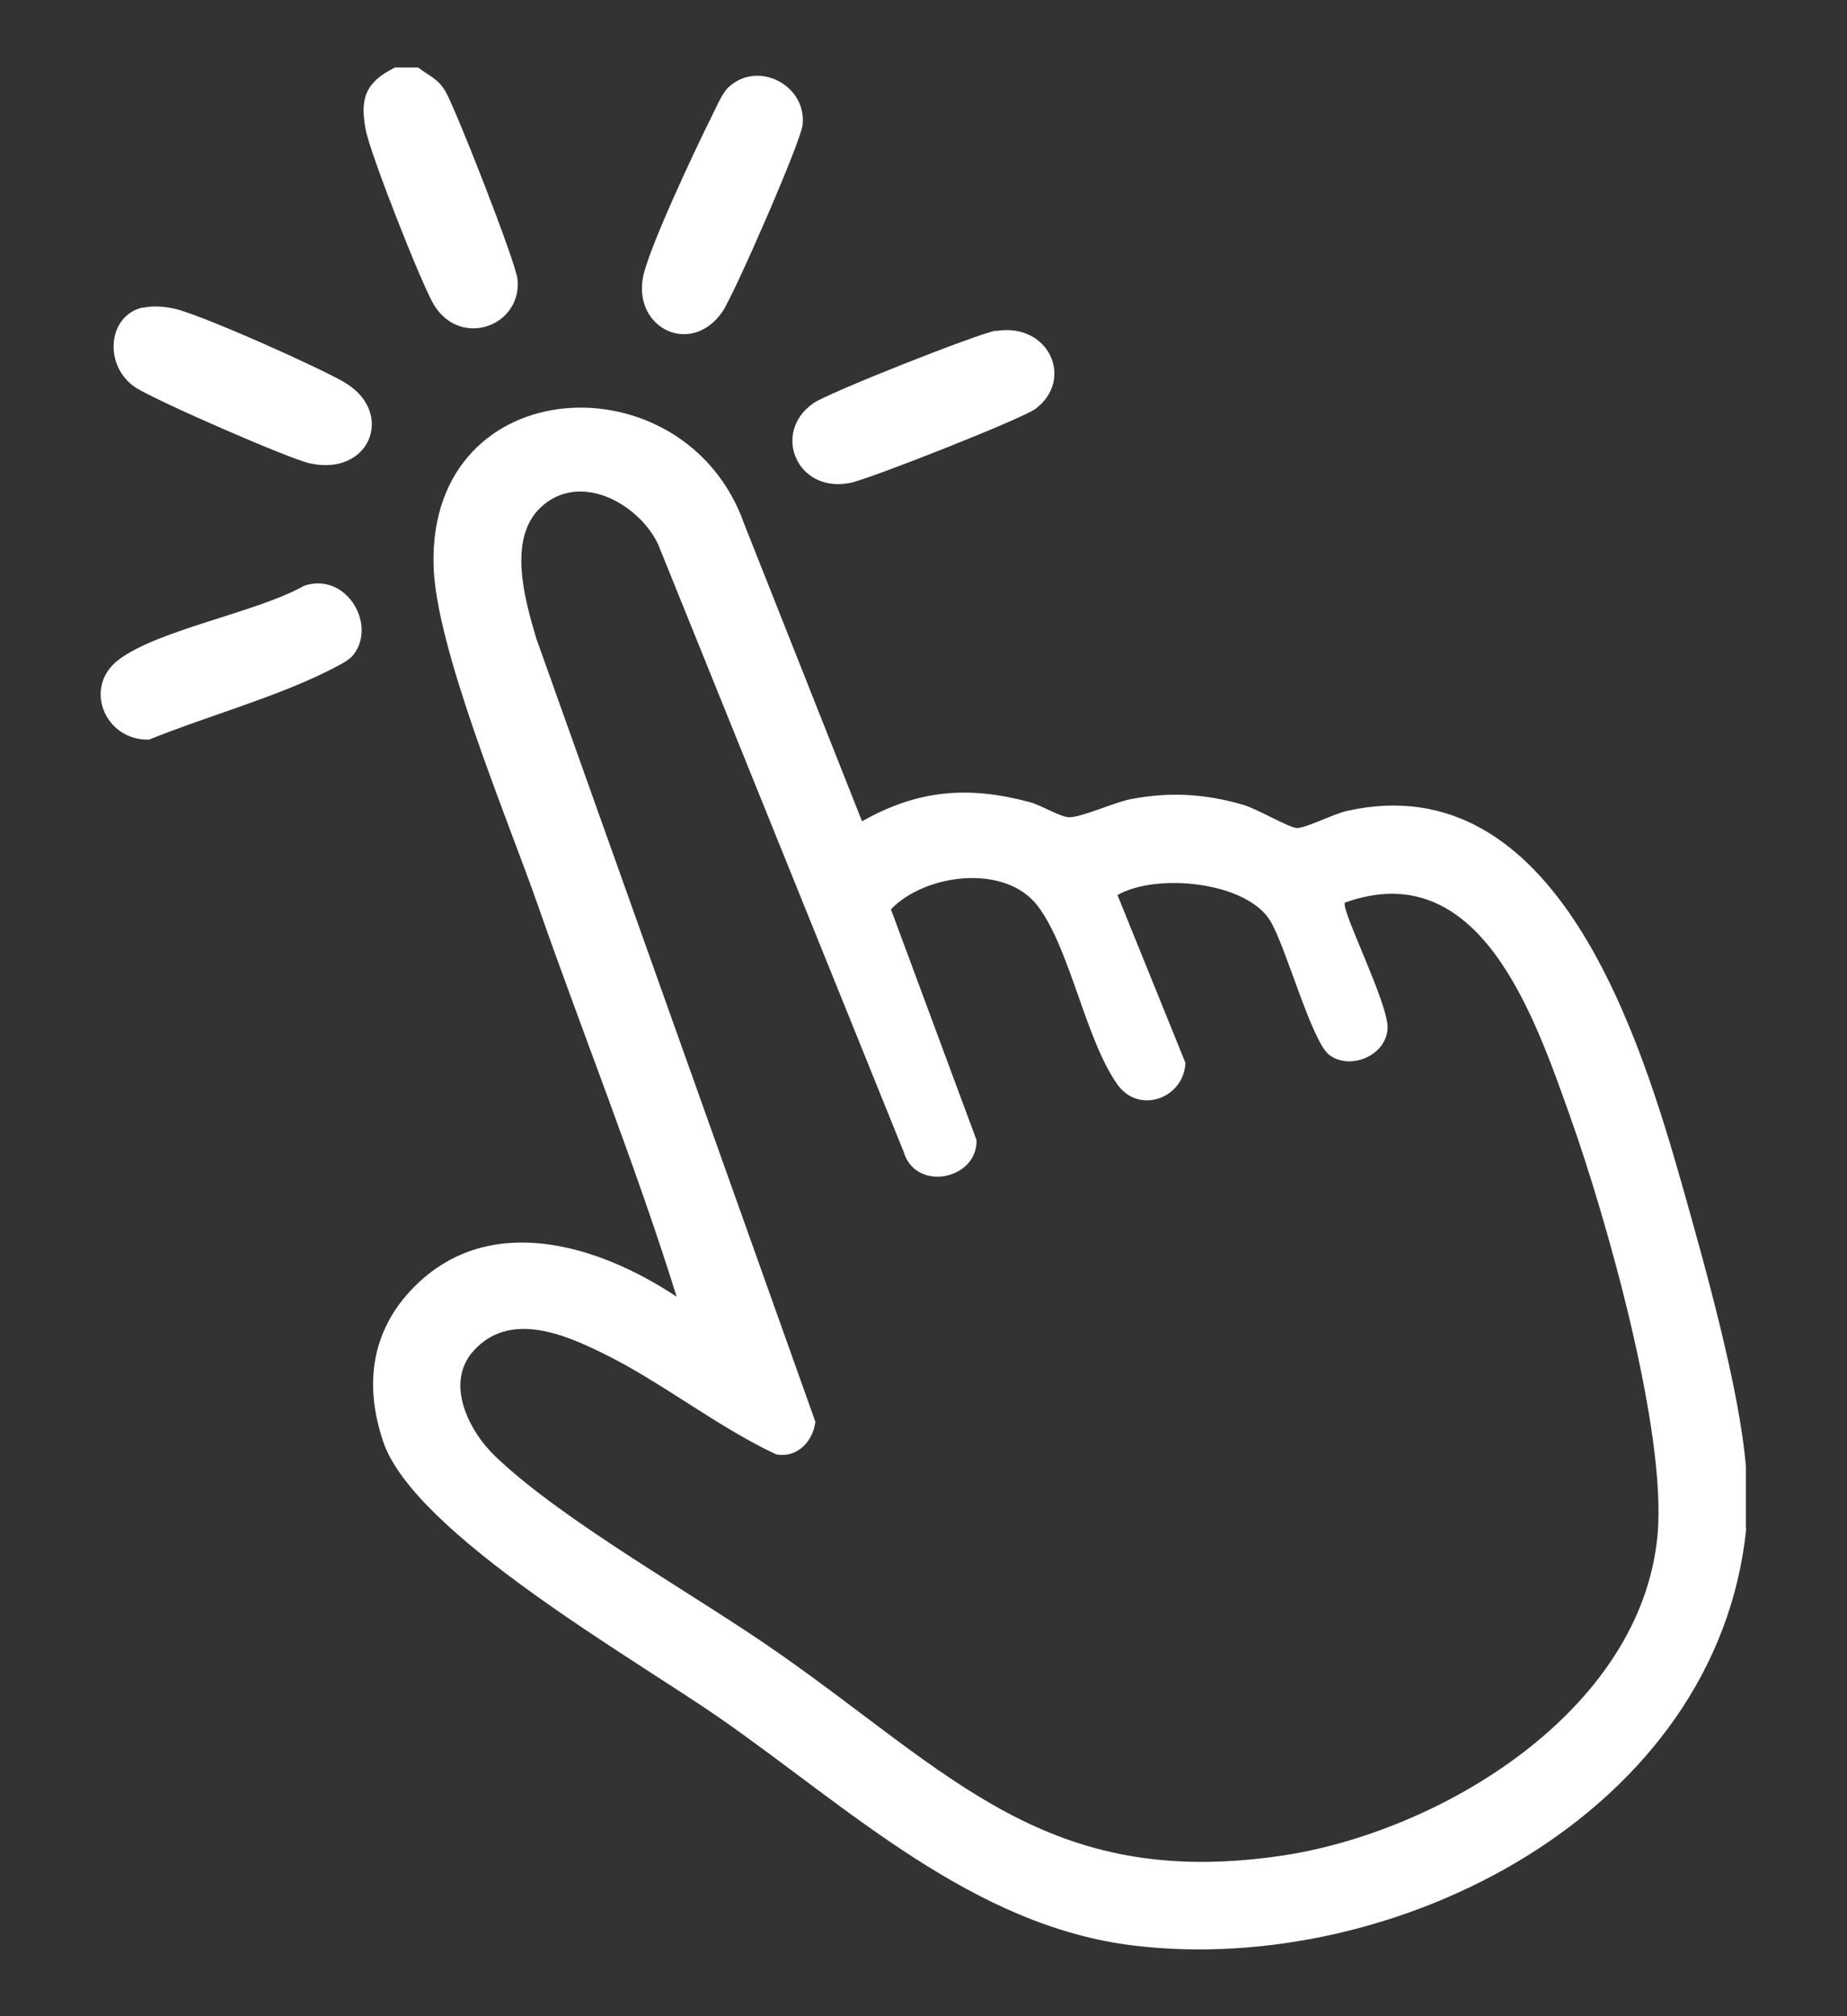 <svg xmlns="http://www.w3.org/2000/svg" width="55" height="60" viewBox="0 0 55 60" fill="none"><rect x="0" y="0" width="55" height="60" fill="#333333" stroke="none"/><path d="M52 45.48C51.15 53.95 41.58 58.83 33.78 57.9C28.97 57.33 25.25 53.78 21.45 51.14C18.91 49.37 12.34 45.65 11.41 42.9C10.84 41.21 11.05 39.59 12.33 38.3C14.57 36.04 17.82 37.04 20.15 38.59C18.92 34.65 17.37 30.81 16.01 26.92C15.13 24.4 12.95 19.24 12.91 16.79C12.79 10.98 20.41 10.63 22.16 15.59L25.67 24.44C27.34 23.5 28.83 23.38 30.66 23.87C31 23.96 31.55 24.3 31.82 24.32C32.18 24.34 33.19 23.87 33.68 23.78C34.84 23.56 35.88 23.62 37.02 23.95C37.43 24.07 38.36 24.62 38.61 24.64C38.86 24.66 39.73 24.21 40.12 24.13C46.37 22.74 48.85 30.89 50.14 35.44C50.79 37.75 51.8 41.33 51.99 43.65V45.49L52 45.48ZM33.27 26.62L35.3 31.63C35.25 32.69 33.92 33.17 33.28 32.28C32.32 30.94 31.87 28.23 30.9 26.96C29.93 25.69 27.55 26 26.53 27.06L29.08 33.93C29.1 35.12 27.26 35.47 26.91 34.28L19.59 16.18C19 14.97 17.24 14.01 16.09 15.11C15.11 16.05 15.63 17.86 15.97 19L24.28 42.31C24.21 42.9 23.73 43.4 23.11 43.28C21.34 42.45 19.69 41.12 17.95 40.27C16.75 39.68 15.17 39.03 14.11 40.19C13.23 41.15 13.96 42.59 14.76 43.35C16.79 45.29 20.74 47.48 23.18 49.19C28.31 52.77 31.17 56.24 38.12 55.23C42.88 54.54 48.89 50.92 49.36 45.66C49.63 42.57 47.83 36.24 46.75 33.21C45.67 30.18 44.05 25.43 40.05 26.86C39.91 27.05 41.35 29.87 41.32 30.6C41.28 31.41 40.22 31.86 39.59 31.4C39.06 31.01 38.3 28.19 37.83 27.41C37.12 26.23 34.42 25.97 33.27 26.64V26.62Z" fill="white"></path><path d="M12.44 2C12.77 2.26 13.04 2.33 13.27 2.73C13.59 3.29 15.36 7.8 15.41 8.31C15.55 9.7 13.72 10.38 12.92 9.07C12.54 8.43 11.02 4.57 10.89 3.86C10.71 2.92 10.89 2.44 11.76 2.01H12.45L12.44 2Z" fill="white"></path><path d="M29.66 9.85C31.24 9.59 32 11.3 30.83 12.17C30.42 12.47 25.91 14.25 25.32 14.37C23.73 14.69 22.97 12.87 24.22 12C24.68 11.68 29.09 9.94 29.65 9.84L29.66 9.85Z" fill="white"></path><path d="M4.25 9.16C4.57 9.09 4.89 9.12 5.21 9.19C6 9.37 9.5 10.93 10.26 11.38C11.77 12.27 11.03 14.18 9.23 13.79C8.62 13.66 4.56 11.89 4.02 11.52C3.08 10.88 3.2 9.39 4.25 9.15V9.16Z" fill="white"></path><path d="M10.45 19.56C10.32 19.7 9.95 19.87 9.76 19.97C8.13 20.78 6.14 21.32 4.44 22.01C3.12 22.05 2.45 20.43 3.55 19.62C4.75 18.73 7.66 18.22 9.06 17.43C10.35 17 11.29 18.69 10.45 19.57V19.56Z" fill="white"></path><path d="M21.68 2.61C22.55 1.77 24.03 2.53 23.9 3.72C23.84 4.24 21.86 8.77 21.51 9.28C20.59 10.6 18.89 9.79 19.14 8.29C19.27 7.48 20.72 4.41 21.16 3.53C21.29 3.28 21.49 2.79 21.68 2.61Z" fill="white"></path></svg>